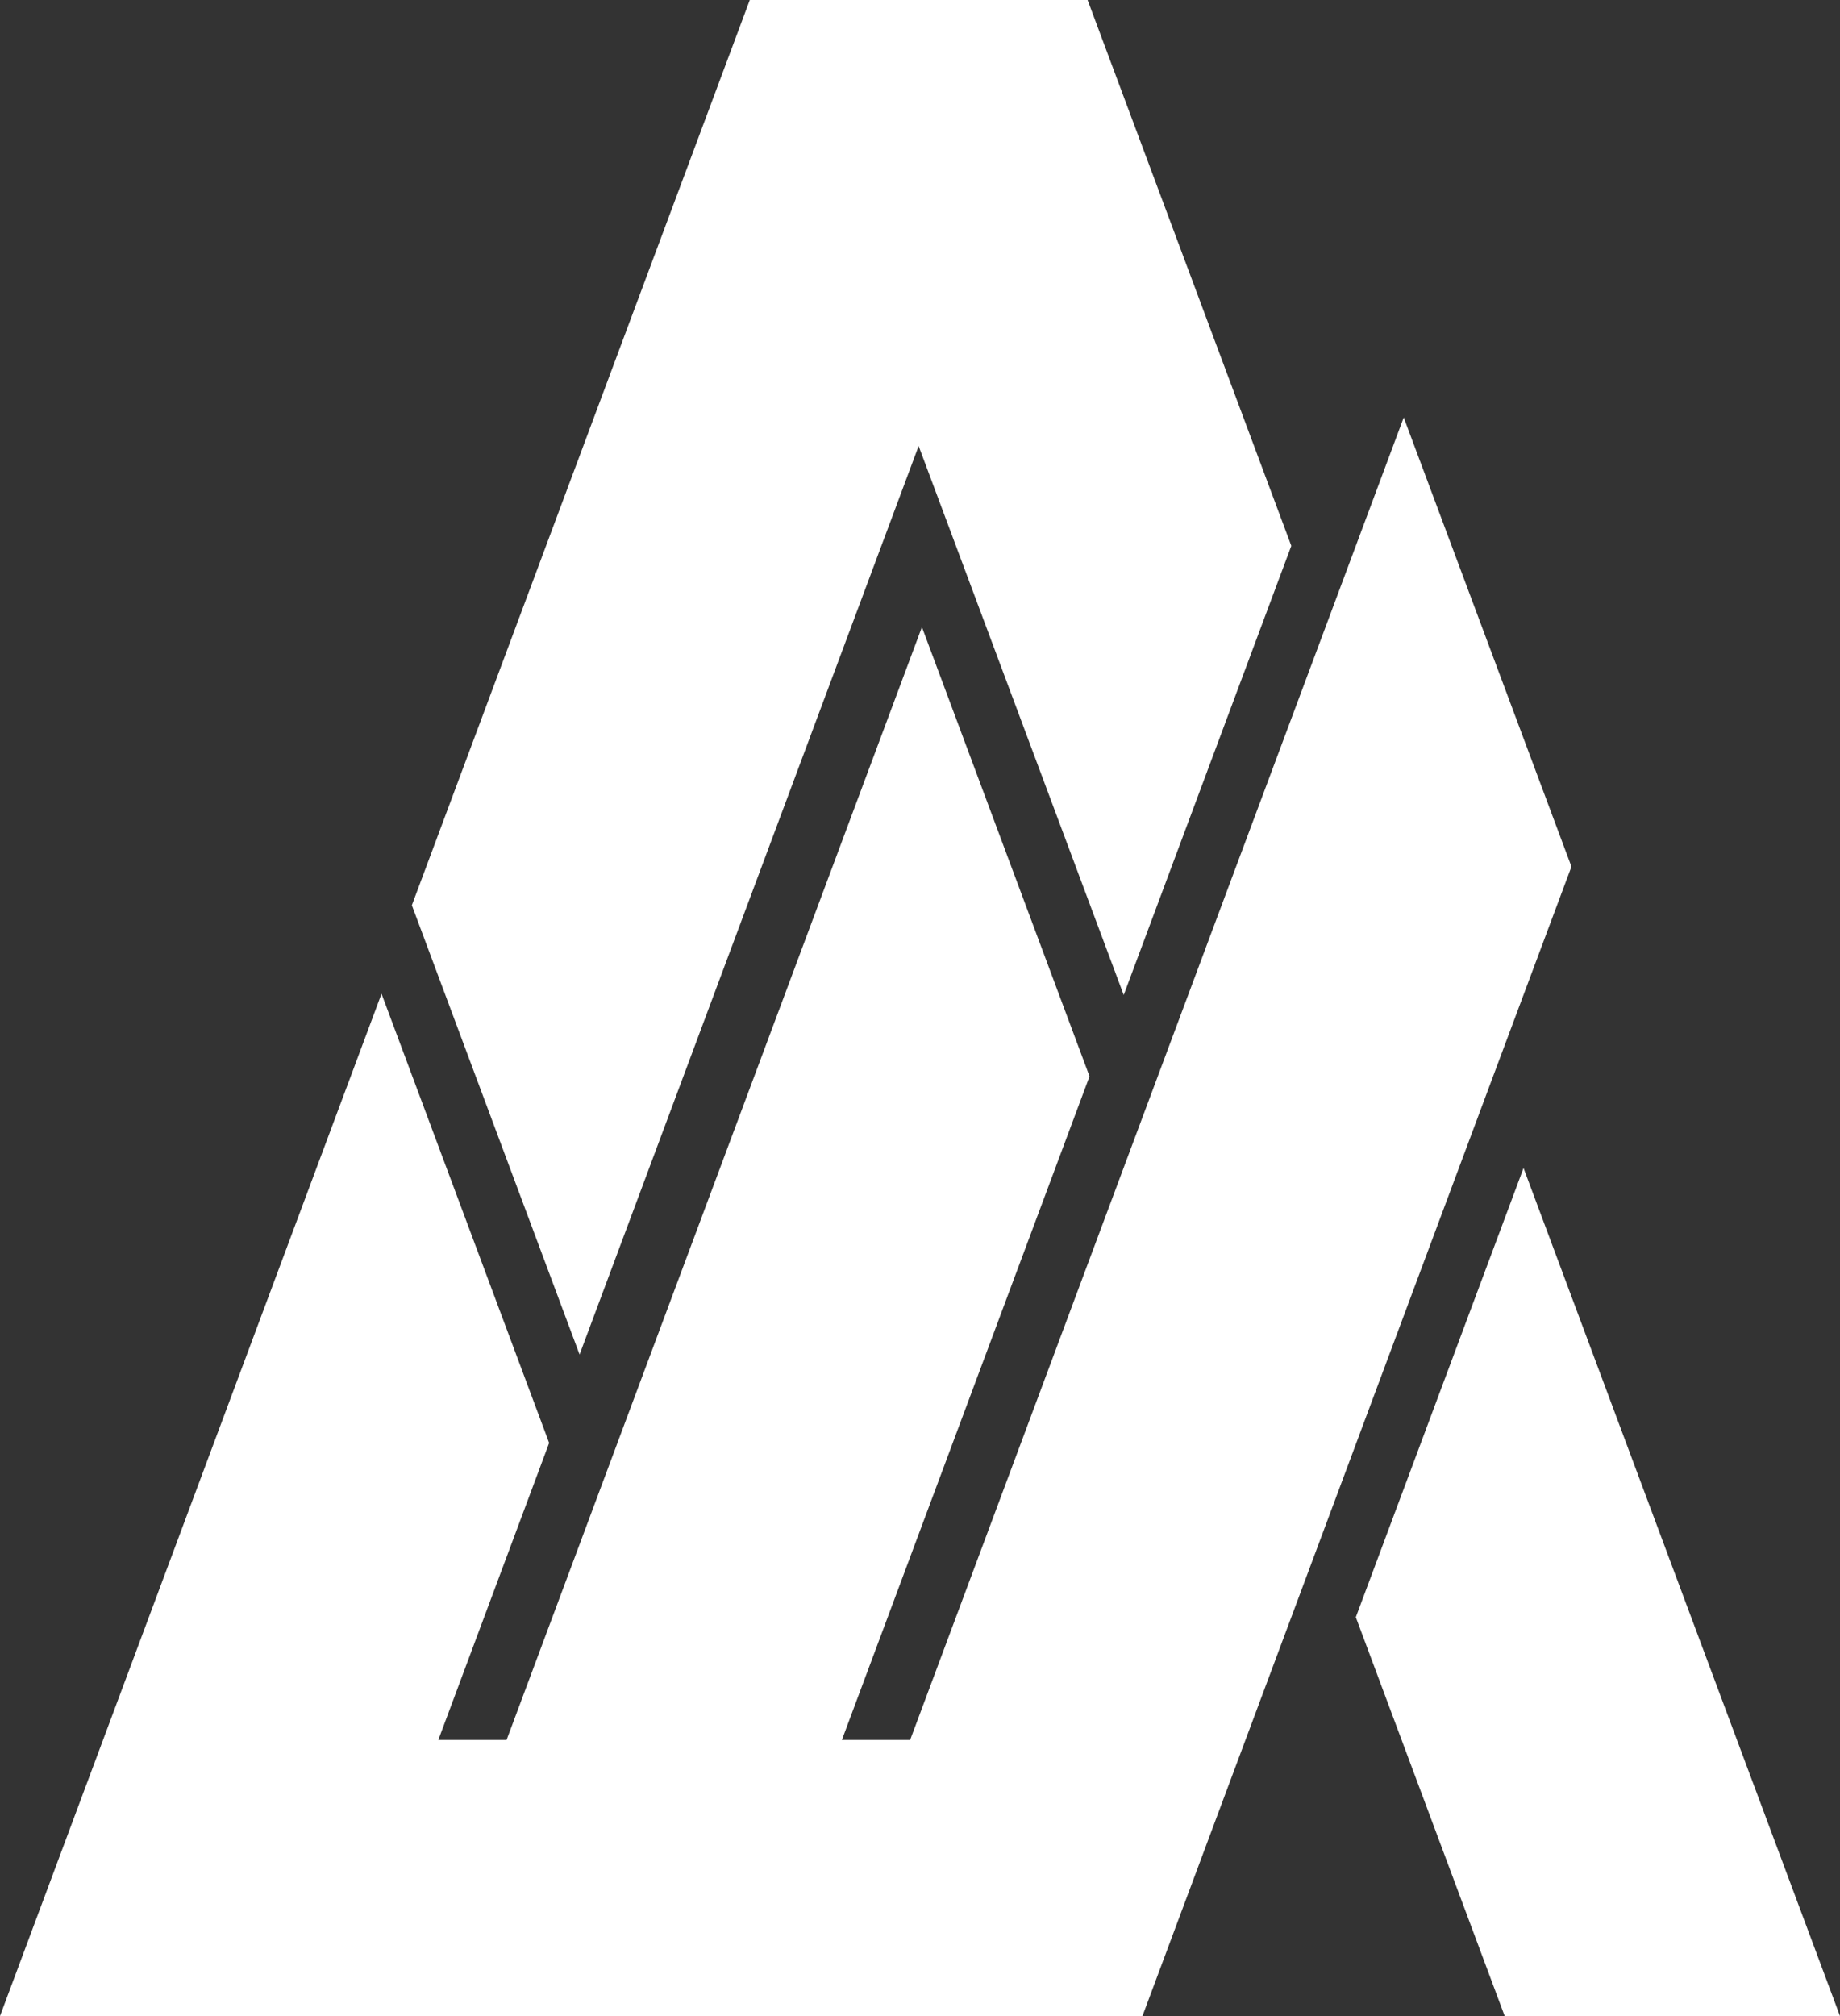 <svg xmlns="http://www.w3.org/2000/svg" id="Layer_2" data-name="Layer 2" viewBox="0 0 162.04 177.47"><rect x="0" y="0" width="162.04" height="177.47" fill="#333333" stroke="none"/><defs><style>      .cls-1 {        fill: #fff;      }    </style></defs><g id="Layer_1-2" data-name="Layer 1"><polygon class="cls-1" points="113.72 48.05 98.96 87.59 80.9 39.26 51.04 119.24 36.27 79.69 66.03 0 95.78 0 113.72 48.05"></polygon><polygon class="cls-1" points="162.04 177.47 132.51 177.47 119.4 142.36 134.17 102.82 162.04 177.47"></polygon><polygon class="cls-1" points="123.62 36.75 116.56 55.66 101.79 95.2 80.15 153.17 74.14 153.17 95.95 94.75 81.19 55.2 44.61 153.17 38.6 153.17 48.36 127.02 33.6 87.48 0 177.47 16.87 177.47 29.53 177.47 35.54 177.47 65.07 177.47 71.08 177.47 99.34 177.47 100.61 177.47 116.56 134.75 131.32 95.2 138.39 76.29 123.62 36.75"></polygon></g></svg>